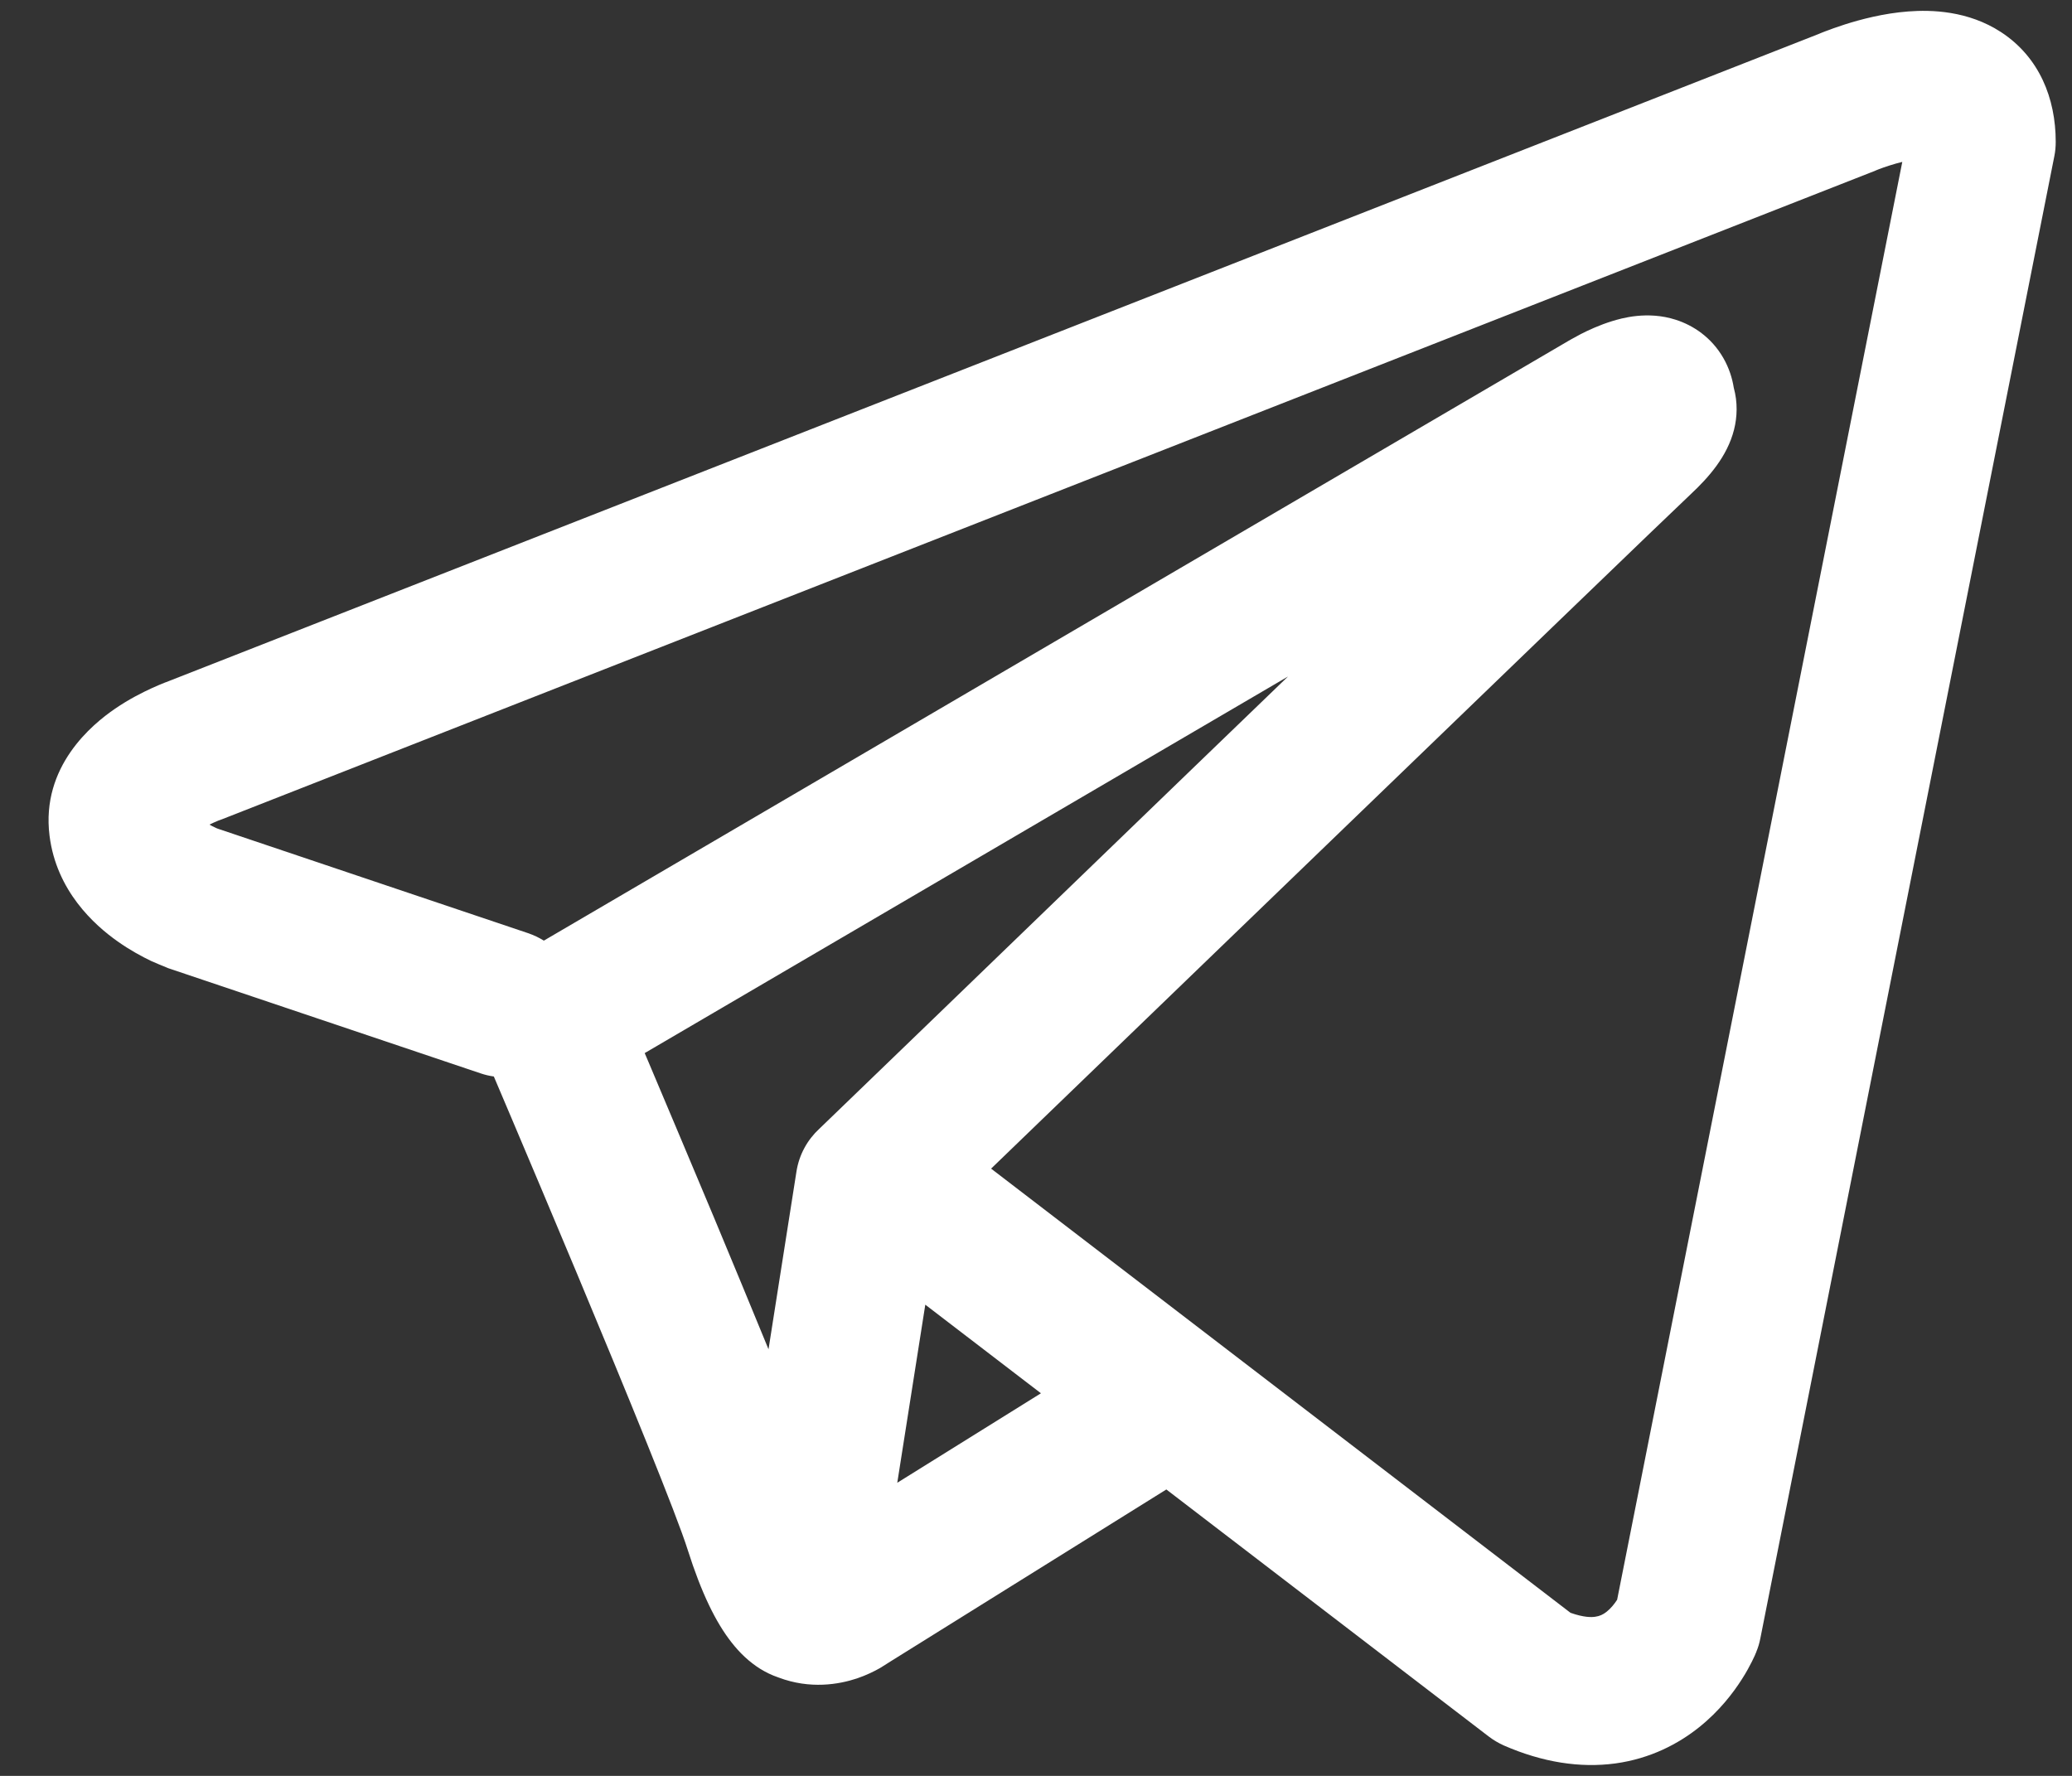 <svg xmlns="http://www.w3.org/2000/svg" width="21" height="18" viewBox="0 0 21 18" fill="none"><rect x="0" y="0" width="21" height="18" fill="#333333" stroke="none"/><path fill-rule="evenodd" clip-rule="evenodd" d="M4.873 10.88C4.917 10.895 4.961 10.905 5.005 10.911C5.053 11.024 5.115 11.171 5.188 11.342C5.365 11.759 5.603 12.324 5.85 12.914C6.352 14.115 6.859 15.354 6.97 15.709C7.109 16.147 7.255 16.445 7.415 16.648C7.498 16.754 7.593 16.845 7.705 16.915C7.762 16.95 7.821 16.979 7.883 17C7.886 17.001 7.889 17.002 7.891 17.003C8.211 17.124 8.503 17.073 8.686 17.012C8.783 16.979 8.863 16.939 8.919 16.907C8.947 16.89 8.971 16.875 8.991 16.862L8.995 16.859L11.821 15.097L15.086 17.599C15.134 17.636 15.187 17.667 15.242 17.692C15.634 17.863 16.014 17.922 16.371 17.874C16.728 17.825 17.011 17.675 17.222 17.506C17.428 17.341 17.568 17.156 17.655 17.019C17.7 16.949 17.733 16.887 17.757 16.839C17.769 16.815 17.778 16.795 17.786 16.778L17.795 16.756L17.799 16.748L17.8 16.744L17.801 16.742L17.801 16.741C17.819 16.698 17.832 16.654 17.841 16.608L20.821 1.583C20.831 1.535 20.835 1.486 20.835 1.437C20.835 0.997 20.669 0.579 20.28 0.325C19.947 0.108 19.575 0.098 19.341 0.116C19.088 0.135 18.854 0.198 18.697 0.248C18.616 0.274 18.547 0.299 18.498 0.318C18.473 0.327 18.453 0.336 18.438 0.342L18.426 0.347L1.712 6.903L1.71 6.904C1.7 6.908 1.686 6.913 1.67 6.919C1.637 6.932 1.594 6.95 1.543 6.973C1.445 7.018 1.306 7.087 1.164 7.185C0.937 7.34 0.414 7.767 0.502 8.47C0.572 9.031 0.957 9.376 1.191 9.541C1.319 9.632 1.442 9.697 1.531 9.74C1.572 9.759 1.658 9.794 1.695 9.809L1.704 9.813L4.873 10.88ZM19.011 1.728L19.009 1.729C19 1.733 18.992 1.736 18.984 1.739L2.25 8.304C2.241 8.307 2.232 8.311 2.223 8.314L2.214 8.317C2.203 8.321 2.185 8.329 2.163 8.339C2.15 8.345 2.136 8.351 2.123 8.358C2.141 8.369 2.159 8.378 2.175 8.385C2.191 8.393 2.202 8.398 2.209 8.4L5.351 9.458C5.409 9.478 5.462 9.503 5.512 9.534L15.888 3.46L15.898 3.454C15.906 3.449 15.916 3.444 15.928 3.437C15.951 3.424 15.984 3.406 16.022 3.386C16.094 3.349 16.209 3.295 16.339 3.255C16.43 3.227 16.696 3.148 16.984 3.241C17.162 3.298 17.346 3.42 17.466 3.628C17.525 3.731 17.557 3.835 17.572 3.93C17.613 4.079 17.607 4.227 17.575 4.354C17.506 4.629 17.313 4.843 17.138 5.007C16.987 5.147 15.042 7.023 13.123 8.875C12.166 9.798 11.218 10.713 10.51 11.396L10.045 11.845L15.917 16.347C16.052 16.395 16.131 16.393 16.168 16.387C16.212 16.381 16.248 16.365 16.285 16.335C16.326 16.302 16.362 16.258 16.389 16.216L16.39 16.214L19.28 1.641C19.237 1.651 19.194 1.664 19.152 1.677C19.105 1.692 19.066 1.706 19.04 1.716C19.027 1.721 19.018 1.725 19.013 1.727L19.011 1.728ZM10.55 14.122L9.378 13.224L9.094 15.029L10.55 14.122ZM8.304 11.441L9.469 10.317C10.177 9.633 11.124 8.719 12.081 7.795L13.054 6.857L6.534 10.674L6.569 10.756C6.746 11.175 6.986 11.743 7.234 12.335C7.419 12.778 7.612 13.245 7.789 13.676L8.072 11.876C8.099 11.702 8.184 11.552 8.304 11.441Z" fill="white"></path></svg>